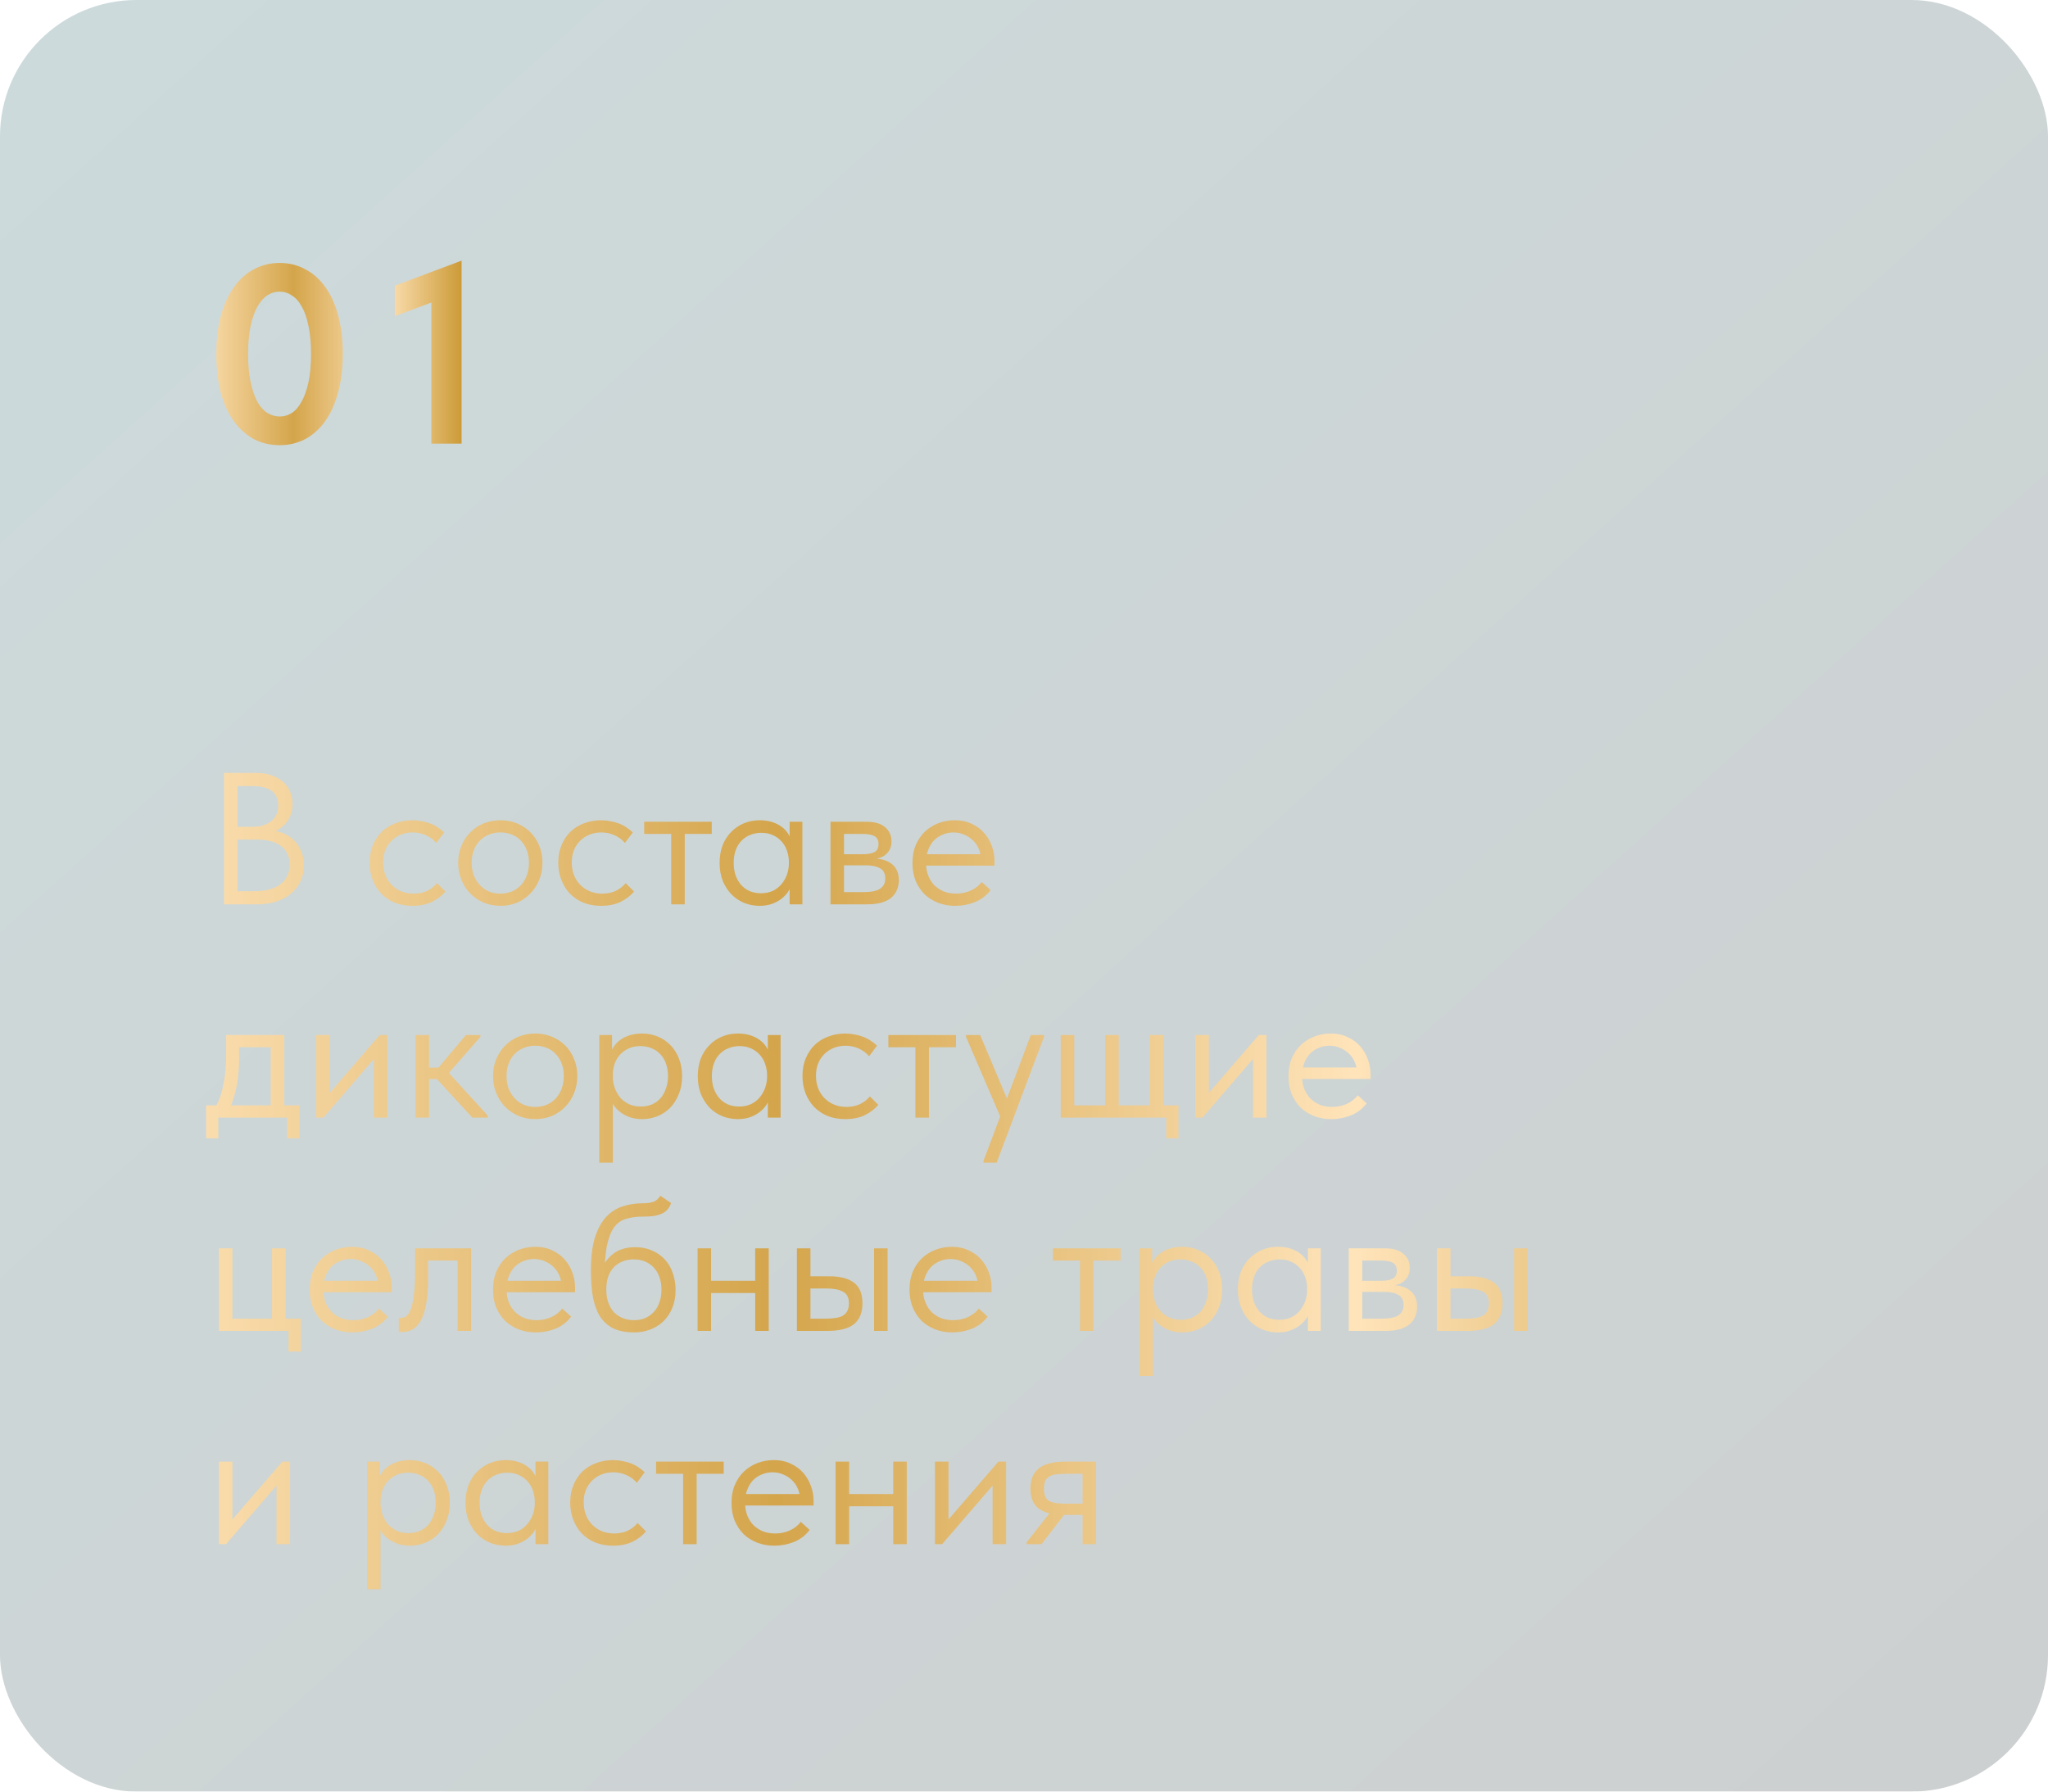 <?xml version="1.0" encoding="UTF-8"?> <svg xmlns="http://www.w3.org/2000/svg" width="240" height="210" viewBox="0 0 240 210" fill="none"> <g filter="url(#filter0_b_805_289)"> <g clip-path="url(#clip0_805_289)"> <rect width="240" height="210" rx="16" fill="url(#paint0_linear_805_289)" fill-opacity="0.2"></rect> <path d="M26.244 106V90.6H30.072C30.703 90.6 31.275 90.688 31.788 90.864C32.316 91.04 32.763 91.289 33.13 91.612C33.497 91.92 33.775 92.294 33.966 92.734C34.171 93.174 34.274 93.665 34.274 94.208C34.274 94.736 34.193 95.198 34.032 95.594C33.871 95.975 33.665 96.305 33.416 96.584C33.167 96.848 32.903 97.068 32.624 97.244C32.345 97.405 32.081 97.523 31.832 97.596L31.7 97.332C32.257 97.361 32.771 97.479 33.24 97.684C33.724 97.889 34.142 98.175 34.494 98.542C34.846 98.894 35.117 99.319 35.308 99.818C35.513 100.302 35.616 100.837 35.616 101.424C35.616 102.099 35.484 102.722 35.22 103.294C34.956 103.851 34.582 104.335 34.098 104.746C33.629 105.142 33.057 105.45 32.382 105.67C31.722 105.89 30.996 106 30.204 106H26.244ZM27.828 105.296L27.234 104.46H29.808C30.497 104.46 31.099 104.387 31.612 104.24C32.14 104.093 32.573 103.881 32.91 103.602C33.262 103.323 33.519 102.993 33.68 102.612C33.856 102.231 33.944 101.805 33.944 101.336C33.944 100.837 33.849 100.405 33.658 100.038C33.482 99.671 33.225 99.371 32.888 99.136C32.551 98.887 32.147 98.703 31.678 98.586C31.223 98.469 30.725 98.41 30.182 98.41H27.542V96.914H29.5C29.969 96.914 30.395 96.863 30.776 96.76C31.157 96.643 31.48 96.481 31.744 96.276C32.023 96.071 32.235 95.814 32.382 95.506C32.529 95.198 32.602 94.839 32.602 94.428C32.602 93.665 32.353 93.093 31.854 92.712C31.355 92.331 30.571 92.14 29.5 92.14H27.234L27.828 91.304V105.296ZM48.331 106.176C47.568 106.176 46.871 106.051 46.241 105.802C45.625 105.538 45.097 105.179 44.657 104.724C44.231 104.269 43.901 103.734 43.667 103.118C43.432 102.502 43.315 101.835 43.315 101.116C43.315 100.339 43.447 99.642 43.711 99.026C43.975 98.41 44.327 97.889 44.767 97.464C45.221 97.039 45.749 96.716 46.351 96.496C46.967 96.261 47.627 96.144 48.331 96.144C48.697 96.144 49.057 96.181 49.409 96.254C49.761 96.313 50.091 96.401 50.399 96.518C50.721 96.635 51.022 96.789 51.301 96.98C51.579 97.156 51.829 97.354 52.049 97.574L51.125 98.806C50.802 98.425 50.399 98.124 49.915 97.904C49.431 97.684 48.91 97.574 48.353 97.574C47.883 97.574 47.436 97.655 47.011 97.816C46.6 97.977 46.233 98.212 45.911 98.52C45.603 98.813 45.353 99.18 45.163 99.62C44.987 100.045 44.899 100.537 44.899 101.094C44.899 101.637 44.987 102.135 45.163 102.59C45.339 103.03 45.588 103.411 45.911 103.734C46.233 104.057 46.607 104.306 47.033 104.482C47.473 104.658 47.949 104.746 48.463 104.746C49.064 104.746 49.599 104.636 50.069 104.416C50.538 104.181 50.919 103.881 51.213 103.514L52.203 104.504C51.792 104.988 51.264 105.391 50.619 105.714C49.973 106.022 49.211 106.176 48.331 106.176ZM58.642 106.176C57.938 106.176 57.285 106.051 56.684 105.802C56.082 105.538 55.554 105.179 55.1 104.724C54.66 104.269 54.315 103.734 54.066 103.118C53.816 102.502 53.692 101.835 53.692 101.116C53.692 100.412 53.816 99.759 54.066 99.158C54.315 98.542 54.66 98.014 55.1 97.574C55.54 97.119 56.06 96.767 56.662 96.518C57.278 96.269 57.938 96.144 58.642 96.144C59.346 96.144 59.998 96.269 60.6 96.518C61.201 96.767 61.722 97.112 62.162 97.552C62.602 97.992 62.946 98.52 63.196 99.136C63.445 99.737 63.57 100.397 63.57 101.116C63.57 101.835 63.445 102.502 63.196 103.118C62.946 103.734 62.602 104.269 62.162 104.724C61.722 105.179 61.201 105.538 60.6 105.802C59.998 106.051 59.346 106.176 58.642 106.176ZM58.642 104.746C59.14 104.746 59.595 104.658 60.006 104.482C60.416 104.306 60.768 104.057 61.062 103.734C61.355 103.411 61.582 103.03 61.744 102.59C61.905 102.135 61.986 101.644 61.986 101.116C61.986 100.588 61.905 100.111 61.744 99.686C61.582 99.246 61.355 98.872 61.062 98.564C60.768 98.241 60.416 97.999 60.006 97.838C59.595 97.662 59.14 97.574 58.642 97.574C58.143 97.574 57.688 97.662 57.278 97.838C56.867 97.999 56.508 98.241 56.2 98.564C55.906 98.872 55.679 99.246 55.518 99.686C55.356 100.111 55.276 100.588 55.276 101.116C55.276 101.644 55.356 102.135 55.518 102.59C55.694 103.03 55.928 103.411 56.222 103.734C56.515 104.057 56.867 104.306 57.278 104.482C57.688 104.658 58.143 104.746 58.642 104.746ZM70.438 106.176C69.675 106.176 68.979 106.051 68.348 105.802C67.732 105.538 67.204 105.179 66.764 104.724C66.339 104.269 66.009 103.734 65.774 103.118C65.539 102.502 65.422 101.835 65.422 101.116C65.422 100.339 65.554 99.642 65.818 99.026C66.082 98.41 66.434 97.889 66.874 97.464C67.329 97.039 67.857 96.716 68.458 96.496C69.074 96.261 69.734 96.144 70.438 96.144C70.805 96.144 71.164 96.181 71.516 96.254C71.868 96.313 72.198 96.401 72.506 96.518C72.829 96.635 73.129 96.789 73.408 96.98C73.687 97.156 73.936 97.354 74.156 97.574L73.232 98.806C72.909 98.425 72.506 98.124 72.022 97.904C71.538 97.684 71.017 97.574 70.46 97.574C69.991 97.574 69.543 97.655 69.118 97.816C68.707 97.977 68.341 98.212 68.018 98.52C67.71 98.813 67.461 99.18 67.27 99.62C67.094 100.045 67.006 100.537 67.006 101.094C67.006 101.637 67.094 102.135 67.27 102.59C67.446 103.03 67.695 103.411 68.018 103.734C68.341 104.057 68.715 104.306 69.14 104.482C69.58 104.658 70.057 104.746 70.57 104.746C71.171 104.746 71.707 104.636 72.176 104.416C72.645 104.181 73.027 103.881 73.32 103.514L74.31 104.504C73.899 104.988 73.371 105.391 72.726 105.714C72.081 106.022 71.318 106.176 70.438 106.176ZM78.657 106V97.75H75.49V96.32H83.409V97.75H80.242V106H78.657ZM92.534 106V103.558L92.446 103.228V99.202L92.534 99.048V96.32H94.03V99.048V99.202V106H92.534ZM89.014 106.176C88.398 106.176 87.804 106.066 87.232 105.846C86.66 105.611 86.162 105.281 85.736 104.856C85.311 104.416 84.966 103.888 84.702 103.272C84.453 102.641 84.328 101.937 84.328 101.16C84.328 100.383 84.446 99.686 84.68 99.07C84.93 98.454 85.267 97.933 85.692 97.508C86.118 97.068 86.616 96.731 87.188 96.496C87.76 96.261 88.369 96.144 89.014 96.144C89.542 96.144 90.019 96.21 90.444 96.342C90.87 96.474 91.236 96.65 91.544 96.87C91.852 97.09 92.102 97.339 92.292 97.618C92.483 97.882 92.6 98.146 92.644 98.41V101.006H92.446C92.446 100.566 92.373 100.141 92.226 99.73C92.094 99.319 91.889 98.96 91.61 98.652C91.346 98.344 91.009 98.095 90.598 97.904C90.202 97.713 89.74 97.618 89.212 97.618C88.758 97.618 88.332 97.699 87.936 97.86C87.54 98.007 87.196 98.234 86.902 98.542C86.609 98.835 86.382 99.202 86.22 99.642C86.059 100.082 85.978 100.581 85.978 101.138C85.978 101.666 86.052 102.15 86.198 102.59C86.36 103.03 86.58 103.411 86.858 103.734C87.137 104.042 87.474 104.284 87.87 104.46C88.266 104.621 88.699 104.702 89.168 104.702C89.696 104.702 90.166 104.607 90.576 104.416C90.987 104.211 91.324 103.947 91.588 103.624C91.867 103.287 92.08 102.913 92.226 102.502C92.373 102.077 92.446 101.651 92.446 101.226H92.754V103.558C92.681 103.925 92.534 104.269 92.314 104.592C92.094 104.9 91.823 105.171 91.5 105.406C91.178 105.641 90.804 105.831 90.378 105.978C89.953 106.11 89.498 106.176 89.014 106.176ZM97.322 106V96.32H101.502C102.514 96.32 103.262 96.54 103.746 96.98C104.23 97.405 104.472 97.955 104.472 98.63C104.472 98.953 104.413 99.246 104.296 99.51C104.179 99.759 104.01 99.979 103.79 100.17C103.585 100.346 103.335 100.478 103.042 100.566C102.749 100.654 102.419 100.698 102.052 100.698V100.61C102.521 100.61 102.954 100.654 103.35 100.742C103.746 100.83 104.091 100.977 104.384 101.182C104.677 101.373 104.905 101.629 105.066 101.952C105.242 102.275 105.33 102.678 105.33 103.162C105.33 104.042 105.022 104.739 104.406 105.252C103.79 105.751 102.859 106 101.612 106H97.322ZM98.906 104.944L98.708 104.57H101.172C102.081 104.57 102.734 104.438 103.13 104.174C103.541 103.91 103.746 103.507 103.746 102.964C103.746 102.392 103.541 101.996 103.13 101.776C102.734 101.541 102.155 101.424 101.392 101.424H98.708V100.126H101.106C101.693 100.126 102.147 100.045 102.47 99.884C102.793 99.708 102.954 99.393 102.954 98.938C102.954 98.498 102.8 98.19 102.492 98.014C102.184 97.838 101.707 97.75 101.062 97.75H98.708L98.906 97.222V104.944ZM111.946 106.176C111.227 106.176 110.56 106.059 109.944 105.824C109.343 105.589 108.815 105.259 108.36 104.834C107.92 104.394 107.568 103.866 107.304 103.25C107.055 102.634 106.93 101.937 106.93 101.16C106.93 100.353 107.062 99.642 107.326 99.026C107.605 98.395 107.971 97.867 108.426 97.442C108.895 97.017 109.423 96.694 110.01 96.474C110.611 96.254 111.235 96.144 111.88 96.144C112.628 96.144 113.288 96.283 113.86 96.562C114.447 96.826 114.938 97.185 115.334 97.64C115.73 98.095 116.031 98.608 116.236 99.18C116.441 99.737 116.544 100.317 116.544 100.918V101.468H107.986V100.126H115.862L114.96 101.27V100.786C114.96 100.331 114.879 99.913 114.718 99.532C114.557 99.136 114.329 98.799 114.036 98.52C113.743 98.227 113.398 97.999 113.002 97.838C112.621 97.662 112.195 97.574 111.726 97.574C111.271 97.574 110.846 97.662 110.45 97.838C110.054 97.999 109.709 98.234 109.416 98.542C109.137 98.85 108.917 99.224 108.756 99.664C108.595 100.089 108.514 100.573 108.514 101.116C108.514 101.673 108.602 102.179 108.778 102.634C108.954 103.074 109.196 103.455 109.504 103.778C109.827 104.086 110.201 104.328 110.626 104.504C111.066 104.665 111.535 104.746 112.034 104.746C112.65 104.746 113.222 104.629 113.75 104.394C114.293 104.145 114.725 103.807 115.048 103.382L116.082 104.328C115.613 104.959 115.004 105.428 114.256 105.736C113.523 106.029 112.753 106.176 111.946 106.176ZM25.188 129.9C25.408 129.519 25.599 129.115 25.76 128.69C25.921 128.25 26.053 127.766 26.156 127.238C26.273 126.71 26.361 126.138 26.42 125.522C26.479 124.891 26.508 124.202 26.508 123.454V121.32H33.306V129.9H31.722V122.178L32.624 122.75H27.256L28.026 122.178V124.07C28.026 124.657 27.997 125.221 27.938 125.764C27.894 126.292 27.828 126.798 27.74 127.282C27.652 127.766 27.535 128.228 27.388 128.668C27.256 129.108 27.102 129.541 26.926 129.966L25.188 129.9ZM24.154 133.42V129.57H35.088V133.42H33.658V131H25.584V133.42H24.154ZM37.058 131V121.32H38.642V129.064L37.718 129.174L44.494 121.32H45.396V131H43.812V123.146L44.758 123.036L37.894 131H37.058ZM55.347 131L50.705 125.94L54.599 121.32H56.293V121.54L52.597 125.764L57.173 130.78V131H55.347ZM49.231 126.49V125.148H51.519V126.49H49.231ZM48.703 131V128.558V128.228V124.202V124.048V121.32H50.287V124.048V124.202V131H48.703ZM62.724 131.176C62.02 131.176 61.367 131.051 60.766 130.802C60.164 130.538 59.636 130.179 59.182 129.724C58.742 129.269 58.397 128.734 58.148 128.118C57.898 127.502 57.774 126.835 57.774 126.116C57.774 125.412 57.898 124.759 58.148 124.158C58.397 123.542 58.742 123.014 59.182 122.574C59.622 122.119 60.142 121.767 60.744 121.518C61.36 121.269 62.02 121.144 62.724 121.144C63.428 121.144 64.08 121.269 64.682 121.518C65.283 121.767 65.804 122.112 66.244 122.552C66.684 122.992 67.028 123.52 67.278 124.136C67.527 124.737 67.652 125.397 67.652 126.116C67.652 126.835 67.527 127.502 67.278 128.118C67.028 128.734 66.684 129.269 66.244 129.724C65.804 130.179 65.283 130.538 64.682 130.802C64.08 131.051 63.428 131.176 62.724 131.176ZM62.724 129.746C63.222 129.746 63.677 129.658 64.088 129.482C64.498 129.306 64.85 129.057 65.144 128.734C65.437 128.411 65.664 128.03 65.826 127.59C65.987 127.135 66.068 126.644 66.068 126.116C66.068 125.588 65.987 125.111 65.826 124.686C65.664 124.246 65.437 123.872 65.144 123.564C64.85 123.241 64.498 122.999 64.088 122.838C63.677 122.662 63.222 122.574 62.724 122.574C62.225 122.574 61.77 122.662 61.36 122.838C60.949 122.999 60.59 123.241 60.282 123.564C59.988 123.872 59.761 124.246 59.6 124.686C59.438 125.111 59.358 125.588 59.358 126.116C59.358 126.644 59.438 127.135 59.6 127.59C59.776 128.03 60.01 128.411 60.304 128.734C60.597 129.057 60.949 129.306 61.36 129.482C61.77 129.658 62.225 129.746 62.724 129.746ZM71.814 136.28H70.23V124.202V124.048V121.32H71.726V124.048L71.814 124.202V128.272V128.558V136.28ZM75.246 131.176C74.762 131.176 74.307 131.11 73.882 130.978C73.457 130.831 73.083 130.641 72.76 130.406C72.437 130.171 72.166 129.9 71.946 129.592C71.726 129.269 71.579 128.925 71.506 128.558V126.226H71.814C71.814 126.651 71.887 127.077 72.034 127.502C72.181 127.913 72.386 128.287 72.65 128.624C72.929 128.947 73.273 129.211 73.684 129.416C74.095 129.607 74.564 129.702 75.092 129.702C75.561 129.702 75.994 129.621 76.39 129.46C76.786 129.284 77.123 129.042 77.402 128.734C77.681 128.411 77.893 128.03 78.04 127.59C78.201 127.15 78.282 126.666 78.282 126.138C78.282 125.581 78.201 125.082 78.04 124.642C77.879 124.202 77.651 123.835 77.358 123.542C77.065 123.234 76.72 123.007 76.324 122.86C75.943 122.699 75.517 122.618 75.048 122.618C74.52 122.618 74.051 122.713 73.64 122.904C73.244 123.095 72.907 123.344 72.628 123.652C72.364 123.96 72.159 124.319 72.012 124.73C71.88 125.141 71.814 125.566 71.814 126.006H71.616V123.41C71.66 123.146 71.777 122.882 71.968 122.618C72.159 122.339 72.408 122.09 72.716 121.87C73.024 121.65 73.391 121.474 73.816 121.342C74.241 121.21 74.718 121.144 75.246 121.144C75.891 121.144 76.5 121.261 77.072 121.496C77.644 121.731 78.143 122.068 78.568 122.508C78.993 122.933 79.323 123.454 79.558 124.07C79.807 124.686 79.932 125.383 79.932 126.16C79.932 126.937 79.8 127.641 79.536 128.272C79.287 128.888 78.949 129.416 78.524 129.856C78.099 130.281 77.6 130.611 77.028 130.846C76.456 131.066 75.862 131.176 75.246 131.176ZM89.978 131V128.558L89.89 128.228V124.202L89.978 124.048V121.32H91.474V124.048V124.202V131H89.978ZM86.458 131.176C85.842 131.176 85.248 131.066 84.676 130.846C84.104 130.611 83.605 130.281 83.18 129.856C82.754 129.416 82.41 128.888 82.146 128.272C81.896 127.641 81.772 126.937 81.772 126.16C81.772 125.383 81.889 124.686 82.124 124.07C82.373 123.454 82.71 122.933 83.136 122.508C83.561 122.068 84.06 121.731 84.632 121.496C85.204 121.261 85.812 121.144 86.458 121.144C86.986 121.144 87.462 121.21 87.888 121.342C88.313 121.474 88.68 121.65 88.988 121.87C89.296 122.09 89.545 122.339 89.736 122.618C89.926 122.882 90.044 123.146 90.088 123.41V126.006H89.89C89.89 125.566 89.816 125.141 89.67 124.73C89.538 124.319 89.332 123.96 89.054 123.652C88.79 123.344 88.452 123.095 88.042 122.904C87.646 122.713 87.184 122.618 86.656 122.618C86.201 122.618 85.776 122.699 85.38 122.86C84.984 123.007 84.639 123.234 84.346 123.542C84.052 123.835 83.825 124.202 83.664 124.642C83.502 125.082 83.422 125.581 83.422 126.138C83.422 126.666 83.495 127.15 83.642 127.59C83.803 128.03 84.023 128.411 84.302 128.734C84.58 129.042 84.918 129.284 85.314 129.46C85.71 129.621 86.142 129.702 86.612 129.702C87.14 129.702 87.609 129.607 88.02 129.416C88.43 129.211 88.768 128.947 89.032 128.624C89.31 128.287 89.523 127.913 89.67 127.502C89.816 127.077 89.89 126.651 89.89 126.226H90.198V128.558C90.124 128.925 89.978 129.269 89.758 129.592C89.538 129.9 89.266 130.171 88.944 130.406C88.621 130.641 88.247 130.831 87.822 130.978C87.396 131.11 86.942 131.176 86.458 131.176ZM99.055 131.176C98.293 131.176 97.596 131.051 96.965 130.802C96.349 130.538 95.821 130.179 95.381 129.724C94.956 129.269 94.626 128.734 94.391 128.118C94.157 127.502 94.039 126.835 94.039 126.116C94.039 125.339 94.171 124.642 94.435 124.026C94.699 123.41 95.051 122.889 95.491 122.464C95.946 122.039 96.474 121.716 97.075 121.496C97.691 121.261 98.351 121.144 99.055 121.144C99.422 121.144 99.781 121.181 100.133 121.254C100.485 121.313 100.815 121.401 101.123 121.518C101.446 121.635 101.747 121.789 102.025 121.98C102.304 122.156 102.553 122.354 102.773 122.574L101.849 123.806C101.527 123.425 101.123 123.124 100.639 122.904C100.155 122.684 99.635 122.574 99.077 122.574C98.608 122.574 98.161 122.655 97.735 122.816C97.325 122.977 96.958 123.212 96.635 123.52C96.327 123.813 96.078 124.18 95.887 124.62C95.711 125.045 95.623 125.537 95.623 126.094C95.623 126.637 95.711 127.135 95.887 127.59C96.063 128.03 96.313 128.411 96.635 128.734C96.958 129.057 97.332 129.306 97.757 129.482C98.197 129.658 98.674 129.746 99.187 129.746C99.789 129.746 100.324 129.636 100.793 129.416C101.263 129.181 101.644 128.881 101.937 128.514L102.927 129.504C102.517 129.988 101.989 130.391 101.343 130.714C100.698 131.022 99.935 131.176 99.055 131.176ZM107.275 131V122.75H104.107V121.32H112.027V122.75H108.859V131H107.275ZM115.256 136.28V136.06L120.8 121.32H122.34V121.54L116.796 136.28H115.256ZM117.412 131.33L113.21 121.54V121.32H114.86L118.204 129.24L117.412 131.33ZM136.67 133.42V131H124.306V121.32H125.89V129.57H129.52V121.32H131.104V129.57H134.734V121.32H136.318V129.57H138.1V133.42H136.67ZM140.076 131V121.32H141.66V129.064L140.736 129.174L147.512 121.32H148.414V131H146.83V123.146L147.776 123.036L140.912 131H140.076ZM156.01 131.176C155.292 131.176 154.624 131.059 154.008 130.824C153.407 130.589 152.879 130.259 152.424 129.834C151.984 129.394 151.632 128.866 151.368 128.25C151.119 127.634 150.994 126.937 150.994 126.16C150.994 125.353 151.126 124.642 151.39 124.026C151.669 123.395 152.036 122.867 152.49 122.442C152.96 122.017 153.488 121.694 154.074 121.474C154.676 121.254 155.299 121.144 155.944 121.144C156.692 121.144 157.352 121.283 157.924 121.562C158.511 121.826 159.002 122.185 159.398 122.64C159.794 123.095 160.095 123.608 160.3 124.18C160.506 124.737 160.608 125.317 160.608 125.918V126.468H152.05V125.126H159.926L159.024 126.27V125.786C159.024 125.331 158.944 124.913 158.782 124.532C158.621 124.136 158.394 123.799 158.1 123.52C157.807 123.227 157.462 122.999 157.066 122.838C156.685 122.662 156.26 122.574 155.79 122.574C155.336 122.574 154.91 122.662 154.514 122.838C154.118 122.999 153.774 123.234 153.48 123.542C153.202 123.85 152.982 124.224 152.82 124.664C152.659 125.089 152.578 125.573 152.578 126.116C152.578 126.673 152.666 127.179 152.842 127.634C153.018 128.074 153.26 128.455 153.568 128.778C153.891 129.086 154.265 129.328 154.69 129.504C155.13 129.665 155.6 129.746 156.098 129.746C156.714 129.746 157.286 129.629 157.814 129.394C158.357 129.145 158.79 128.807 159.112 128.382L160.146 129.328C159.677 129.959 159.068 130.428 158.32 130.736C157.587 131.029 156.817 131.176 156.01 131.176ZM33.812 158.42V156H25.65V146.32H27.234V154.57H31.876V146.32H33.46V154.57H35.242V158.42H33.812ZM41.305 156.176C40.587 156.176 39.919 156.059 39.303 155.824C38.702 155.589 38.174 155.259 37.719 154.834C37.279 154.394 36.927 153.866 36.663 153.25C36.414 152.634 36.289 151.937 36.289 151.16C36.289 150.353 36.421 149.642 36.685 149.026C36.964 148.395 37.331 147.867 37.785 147.442C38.255 147.017 38.783 146.694 39.369 146.474C39.971 146.254 40.594 146.144 41.239 146.144C41.987 146.144 42.647 146.283 43.219 146.562C43.806 146.826 44.297 147.185 44.693 147.64C45.089 148.095 45.39 148.608 45.595 149.18C45.801 149.737 45.903 150.317 45.903 150.918V151.468H37.345V150.126H45.221L44.319 151.27V150.786C44.319 150.331 44.239 149.913 44.077 149.532C43.916 149.136 43.689 148.799 43.395 148.52C43.102 148.227 42.757 147.999 42.361 147.838C41.98 147.662 41.555 147.574 41.085 147.574C40.631 147.574 40.205 147.662 39.809 147.838C39.413 147.999 39.069 148.234 38.775 148.542C38.497 148.85 38.277 149.224 38.115 149.664C37.954 150.089 37.873 150.573 37.873 151.116C37.873 151.673 37.961 152.179 38.137 152.634C38.313 153.074 38.555 153.455 38.863 153.778C39.186 154.086 39.56 154.328 39.985 154.504C40.425 154.665 40.895 154.746 41.393 154.746C42.009 154.746 42.581 154.629 43.109 154.394C43.652 154.145 44.085 153.807 44.407 153.382L45.441 154.328C44.972 154.959 44.363 155.428 43.615 155.736C42.882 156.029 42.112 156.176 41.305 156.176ZM47.108 156.132C46.991 156.132 46.903 156.125 46.844 156.11C46.8 156.11 46.763 156.103 46.734 156.088V154.46C46.793 154.475 46.844 154.482 46.888 154.482C46.932 154.482 46.969 154.482 46.998 154.482C47.203 154.482 47.401 154.416 47.592 154.284C47.797 154.137 47.973 153.873 48.12 153.492C48.281 153.096 48.406 152.546 48.494 151.842C48.597 151.138 48.648 150.221 48.648 149.092V146.32H55.204V156H53.62V147.75H50.166V149.884C50.166 151.101 50.085 152.113 49.924 152.92C49.777 153.712 49.565 154.35 49.286 154.834C49.007 155.303 48.685 155.641 48.318 155.846C47.951 156.037 47.548 156.132 47.108 156.132ZM62.79 156.176C62.071 156.176 61.404 156.059 60.788 155.824C60.186 155.589 59.658 155.259 59.204 154.834C58.764 154.394 58.412 153.866 58.148 153.25C57.898 152.634 57.774 151.937 57.774 151.16C57.774 150.353 57.906 149.642 58.17 149.026C58.448 148.395 58.815 147.867 59.27 147.442C59.739 147.017 60.267 146.694 60.854 146.474C61.455 146.254 62.078 146.144 62.724 146.144C63.472 146.144 64.132 146.283 64.704 146.562C65.29 146.826 65.782 147.185 66.178 147.64C66.574 148.095 66.874 148.608 67.08 149.18C67.285 149.737 67.388 150.317 67.388 150.918V151.468H58.83V150.126H66.706L65.804 151.27V150.786C65.804 150.331 65.723 149.913 65.562 149.532C65.4 149.136 65.173 148.799 64.88 148.52C64.586 148.227 64.242 147.999 63.846 147.838C63.464 147.662 63.039 147.574 62.57 147.574C62.115 147.574 61.69 147.662 61.294 147.838C60.898 147.999 60.553 148.234 60.26 148.542C59.981 148.85 59.761 149.224 59.6 149.664C59.438 150.089 59.358 150.573 59.358 151.116C59.358 151.673 59.446 152.179 59.622 152.634C59.798 153.074 60.04 153.455 60.348 153.778C60.67 154.086 61.044 154.328 61.47 154.504C61.91 154.665 62.379 154.746 62.878 154.746C63.494 154.746 64.066 154.629 64.594 154.394C65.136 154.145 65.569 153.807 65.892 153.382L66.926 154.328C66.456 154.959 65.848 155.428 65.1 155.736C64.366 156.029 63.596 156.176 62.79 156.176ZM74.328 156.176C73.36 156.176 72.546 156.022 71.886 155.714C71.241 155.391 70.72 154.929 70.324 154.328C69.943 153.712 69.664 152.957 69.488 152.062C69.327 151.153 69.246 150.104 69.246 148.916C69.246 147.376 69.4 146.1 69.708 145.088C70.031 144.076 70.464 143.269 71.006 142.668C71.564 142.067 72.209 141.649 72.942 141.414C73.69 141.165 74.482 141.04 75.318 141.04C75.597 141.04 75.839 141.025 76.044 140.996C76.25 140.967 76.433 140.923 76.594 140.864C76.756 140.791 76.895 140.703 77.012 140.6C77.144 140.483 77.269 140.336 77.386 140.16L78.64 141.018C78.538 141.326 78.391 141.583 78.2 141.788C78.024 141.993 77.797 142.155 77.518 142.272C77.254 142.389 76.939 142.477 76.572 142.536C76.22 142.58 75.817 142.602 75.362 142.602C74.6 142.602 73.932 142.69 73.36 142.866C72.788 143.027 72.312 143.372 71.93 143.9C71.564 144.428 71.285 145.183 71.094 146.166C70.918 147.134 70.83 148.417 70.83 150.016L70.236 149.532C70.412 148.945 70.632 148.439 70.896 148.014C71.175 147.589 71.49 147.244 71.842 146.98C72.194 146.701 72.583 146.503 73.008 146.386C73.434 146.254 73.903 146.188 74.416 146.188C75.164 146.188 75.832 146.32 76.418 146.584C77.005 146.833 77.504 147.185 77.914 147.64C78.325 148.08 78.633 148.608 78.838 149.224C79.058 149.84 79.168 150.5 79.168 151.204C79.168 151.996 79.036 152.707 78.772 153.338C78.508 153.954 78.156 154.475 77.716 154.9C77.276 155.311 76.763 155.626 76.176 155.846C75.59 156.066 74.974 156.176 74.328 156.176ZM74.284 154.746C74.768 154.746 75.208 154.665 75.604 154.504C76 154.328 76.338 154.086 76.616 153.778C76.91 153.47 77.13 153.096 77.276 152.656C77.438 152.216 77.518 151.725 77.518 151.182C77.518 150.654 77.445 150.177 77.298 149.752C77.152 149.312 76.939 148.938 76.66 148.63C76.382 148.307 76.037 148.058 75.626 147.882C75.23 147.706 74.768 147.618 74.24 147.618C73.742 147.618 73.294 147.706 72.898 147.882C72.502 148.043 72.165 148.278 71.886 148.586C71.608 148.894 71.395 149.268 71.248 149.708C71.116 150.133 71.05 150.617 71.05 151.16C71.05 151.732 71.131 152.245 71.292 152.7C71.454 153.14 71.674 153.514 71.952 153.822C72.246 154.115 72.59 154.343 72.986 154.504C73.382 154.665 73.815 154.746 74.284 154.746ZM82.692 151.556V150.126H89.16V151.556H82.692ZM81.746 156V153.558V153.228V149.202V149.048V146.32H83.33V149.048V149.202V156H81.746ZM88.5 156V153.558V153.228V149.202V149.048V146.32H90.084V149.048V149.202V156H88.5ZM97.152 149.598C98.443 149.598 99.418 149.847 100.078 150.346C100.738 150.845 101.068 151.651 101.068 152.766C101.068 153.851 100.738 154.665 100.078 155.208C99.418 155.736 98.37 156 96.932 156H93.39V146.32H94.974V149.598H97.152ZM102.432 156V146.32H104.016V156H102.432ZM96.69 154.57C97.086 154.57 97.453 154.548 97.79 154.504C98.142 154.46 98.443 154.379 98.692 154.262C98.942 154.13 99.132 153.947 99.264 153.712C99.411 153.477 99.484 153.162 99.484 152.766C99.484 152.091 99.25 151.637 98.78 151.402C98.326 151.153 97.688 151.028 96.866 151.028H94.974V154.57H96.69ZM111.602 156.176C110.883 156.176 110.216 156.059 109.6 155.824C108.999 155.589 108.471 155.259 108.016 154.834C107.576 154.394 107.224 153.866 106.96 153.25C106.711 152.634 106.586 151.937 106.586 151.16C106.586 150.353 106.718 149.642 106.982 149.026C107.261 148.395 107.627 147.867 108.082 147.442C108.551 147.017 109.079 146.694 109.666 146.474C110.267 146.254 110.891 146.144 111.536 146.144C112.284 146.144 112.944 146.283 113.516 146.562C114.103 146.826 114.594 147.185 114.99 147.64C115.386 148.095 115.687 148.608 115.892 149.18C116.097 149.737 116.2 150.317 116.2 150.918V151.468H107.642V150.126H115.518L114.616 151.27V150.786C114.616 150.331 114.535 149.913 114.374 149.532C114.213 149.136 113.985 148.799 113.692 148.52C113.399 148.227 113.054 147.999 112.658 147.838C112.277 147.662 111.851 147.574 111.382 147.574C110.927 147.574 110.502 147.662 110.106 147.838C109.71 147.999 109.365 148.234 109.072 148.542C108.793 148.85 108.573 149.224 108.412 149.664C108.251 150.089 108.17 150.573 108.17 151.116C108.17 151.673 108.258 152.179 108.434 152.634C108.61 153.074 108.852 153.455 109.16 153.778C109.483 154.086 109.857 154.328 110.282 154.504C110.722 154.665 111.191 154.746 111.69 154.746C112.306 154.746 112.878 154.629 113.406 154.394C113.949 154.145 114.381 153.807 114.704 153.382L115.738 154.328C115.269 154.959 114.66 155.428 113.912 155.736C113.179 156.029 112.409 156.176 111.602 156.176ZM126.568 156V147.75H123.4V146.32H131.32V147.75H128.152V156H126.568ZM135.107 161.28H133.523V149.202V149.048V146.32H135.019V149.048L135.107 149.202V153.272V153.558V161.28ZM138.539 156.176C138.055 156.176 137.6 156.11 137.175 155.978C136.75 155.831 136.376 155.641 136.053 155.406C135.73 155.171 135.459 154.9 135.239 154.592C135.019 154.269 134.872 153.925 134.799 153.558V151.226H135.107C135.107 151.651 135.18 152.077 135.327 152.502C135.474 152.913 135.679 153.287 135.943 153.624C136.222 153.947 136.566 154.211 136.977 154.416C137.388 154.607 137.857 154.702 138.385 154.702C138.854 154.702 139.287 154.621 139.683 154.46C140.079 154.284 140.416 154.042 140.695 153.734C140.974 153.411 141.186 153.03 141.333 152.59C141.494 152.15 141.575 151.666 141.575 151.138C141.575 150.581 141.494 150.082 141.333 149.642C141.172 149.202 140.944 148.835 140.651 148.542C140.358 148.234 140.013 148.007 139.617 147.86C139.236 147.699 138.81 147.618 138.341 147.618C137.813 147.618 137.344 147.713 136.933 147.904C136.537 148.095 136.2 148.344 135.921 148.652C135.657 148.96 135.452 149.319 135.305 149.73C135.173 150.141 135.107 150.566 135.107 151.006H134.909V148.41C134.953 148.146 135.07 147.882 135.261 147.618C135.452 147.339 135.701 147.09 136.009 146.87C136.317 146.65 136.684 146.474 137.109 146.342C137.534 146.21 138.011 146.144 138.539 146.144C139.184 146.144 139.793 146.261 140.365 146.496C140.937 146.731 141.436 147.068 141.861 147.508C142.286 147.933 142.616 148.454 142.851 149.07C143.1 149.686 143.225 150.383 143.225 151.16C143.225 151.937 143.093 152.641 142.829 153.272C142.58 153.888 142.242 154.416 141.817 154.856C141.392 155.281 140.893 155.611 140.321 155.846C139.749 156.066 139.155 156.176 138.539 156.176ZM153.271 156V153.558L153.183 153.228V149.202L153.271 149.048V146.32H154.767V149.048V149.202V156H153.271ZM149.751 156.176C149.135 156.176 148.541 156.066 147.969 155.846C147.397 155.611 146.898 155.281 146.473 154.856C146.047 154.416 145.703 153.888 145.439 153.272C145.189 152.641 145.065 151.937 145.065 151.16C145.065 150.383 145.182 149.686 145.417 149.07C145.666 148.454 146.003 147.933 146.429 147.508C146.854 147.068 147.353 146.731 147.925 146.496C148.497 146.261 149.105 146.144 149.751 146.144C150.279 146.144 150.755 146.21 151.181 146.342C151.606 146.474 151.973 146.65 152.281 146.87C152.589 147.09 152.838 147.339 153.029 147.618C153.219 147.882 153.337 148.146 153.381 148.41V151.006H153.183C153.183 150.566 153.109 150.141 152.963 149.73C152.831 149.319 152.625 148.96 152.347 148.652C152.083 148.344 151.745 148.095 151.335 147.904C150.939 147.713 150.477 147.618 149.949 147.618C149.494 147.618 149.069 147.699 148.673 147.86C148.277 148.007 147.932 148.234 147.639 148.542C147.345 148.835 147.118 149.202 146.957 149.642C146.795 150.082 146.715 150.581 146.715 151.138C146.715 151.666 146.788 152.15 146.935 152.59C147.096 153.03 147.316 153.411 147.595 153.734C147.873 154.042 148.211 154.284 148.607 154.46C149.003 154.621 149.435 154.702 149.905 154.702C150.433 154.702 150.902 154.607 151.313 154.416C151.723 154.211 152.061 153.947 152.325 153.624C152.603 153.287 152.816 152.913 152.963 152.502C153.109 152.077 153.183 151.651 153.183 151.226H153.491V153.558C153.417 153.925 153.271 154.269 153.051 154.592C152.831 154.9 152.559 155.171 152.237 155.406C151.914 155.641 151.54 155.831 151.115 155.978C150.689 156.11 150.235 156.176 149.751 156.176ZM158.058 156V146.32H162.238C163.25 146.32 163.998 146.54 164.482 146.98C164.966 147.405 165.208 147.955 165.208 148.63C165.208 148.953 165.15 149.246 165.032 149.51C164.915 149.759 164.746 149.979 164.526 150.17C164.321 150.346 164.072 150.478 163.778 150.566C163.485 150.654 163.155 150.698 162.788 150.698V150.61C163.258 150.61 163.69 150.654 164.086 150.742C164.482 150.83 164.827 150.977 165.12 151.182C165.414 151.373 165.641 151.629 165.802 151.952C165.978 152.275 166.066 152.678 166.066 153.162C166.066 154.042 165.758 154.739 165.142 155.252C164.526 155.751 163.595 156 162.348 156H158.058ZM159.642 154.944L159.444 154.57H161.908C162.818 154.57 163.47 154.438 163.866 154.174C164.277 153.91 164.482 153.507 164.482 152.964C164.482 152.392 164.277 151.996 163.866 151.776C163.47 151.541 162.891 151.424 162.128 151.424H159.444V150.126H161.842C162.429 150.126 162.884 150.045 163.206 149.884C163.529 149.708 163.69 149.393 163.69 148.938C163.69 148.498 163.536 148.19 163.228 148.014C162.92 147.838 162.444 147.75 161.798 147.75H159.444L159.642 147.222V154.944ZM172.154 149.598C173.445 149.598 174.42 149.847 175.08 150.346C175.74 150.845 176.07 151.651 176.07 152.766C176.07 153.851 175.74 154.665 175.08 155.208C174.42 155.736 173.372 156 171.934 156H168.392V146.32H169.976V149.598H172.154ZM177.434 156V146.32H179.018V156H177.434ZM171.692 154.57C172.088 154.57 172.455 154.548 172.792 154.504C173.144 154.46 173.445 154.379 173.694 154.262C173.944 154.13 174.134 153.947 174.266 153.712C174.413 153.477 174.486 153.162 174.486 152.766C174.486 152.091 174.252 151.637 173.782 151.402C173.328 151.153 172.69 151.028 171.868 151.028H169.976V154.57H171.692ZM25.65 181V171.32H27.234V179.064L26.31 179.174L33.086 171.32H33.988V181H32.404V173.146L33.35 173.036L26.486 181H25.65ZM44.593 186.28H43.009V174.202V174.048V171.32H44.505V174.048L44.593 174.202V178.272V178.558V186.28ZM48.025 181.176C47.541 181.176 47.087 181.11 46.661 180.978C46.236 180.831 45.862 180.641 45.539 180.406C45.217 180.171 44.945 179.9 44.725 179.592C44.505 179.269 44.359 178.925 44.285 178.558V176.226H44.593C44.593 176.651 44.667 177.077 44.813 177.502C44.96 177.913 45.165 178.287 45.429 178.624C45.708 178.947 46.053 179.211 46.463 179.416C46.874 179.607 47.343 179.702 47.871 179.702C48.341 179.702 48.773 179.621 49.169 179.46C49.565 179.284 49.903 179.042 50.181 178.734C50.46 178.411 50.673 178.03 50.819 177.59C50.981 177.15 51.061 176.666 51.061 176.138C51.061 175.581 50.981 175.082 50.819 174.642C50.658 174.202 50.431 173.835 50.137 173.542C49.844 173.234 49.499 173.007 49.103 172.86C48.722 172.699 48.297 172.618 47.827 172.618C47.299 172.618 46.83 172.713 46.419 172.904C46.023 173.095 45.686 173.344 45.407 173.652C45.143 173.96 44.938 174.319 44.791 174.73C44.659 175.141 44.593 175.566 44.593 176.006H44.395V173.41C44.439 173.146 44.557 172.882 44.747 172.618C44.938 172.339 45.187 172.09 45.495 171.87C45.803 171.65 46.17 171.474 46.595 171.342C47.021 171.21 47.497 171.144 48.025 171.144C48.671 171.144 49.279 171.261 49.851 171.496C50.423 171.731 50.922 172.068 51.347 172.508C51.773 172.933 52.103 173.454 52.337 174.07C52.587 174.686 52.711 175.383 52.711 176.16C52.711 176.937 52.579 177.641 52.315 178.272C52.066 178.888 51.729 179.416 51.303 179.856C50.878 180.281 50.379 180.611 49.807 180.846C49.235 181.066 48.641 181.176 48.025 181.176ZM62.757 181V178.558L62.669 178.228V174.202L62.757 174.048V171.32H64.253V174.048V174.202V181H62.757ZM59.237 181.176C58.621 181.176 58.027 181.066 57.455 180.846C56.883 180.611 56.384 180.281 55.959 179.856C55.534 179.416 55.189 178.888 54.925 178.272C54.676 177.641 54.551 176.937 54.551 176.16C54.551 175.383 54.668 174.686 54.903 174.07C55.152 173.454 55.49 172.933 55.915 172.508C56.34 172.068 56.839 171.731 57.411 171.496C57.983 171.261 58.592 171.144 59.237 171.144C59.765 171.144 60.242 171.21 60.667 171.342C61.092 171.474 61.459 171.65 61.767 171.87C62.075 172.09 62.324 172.339 62.515 172.618C62.706 172.882 62.823 173.146 62.867 173.41V176.006H62.669C62.669 175.566 62.596 175.141 62.449 174.73C62.317 174.319 62.112 173.96 61.833 173.652C61.569 173.344 61.232 173.095 60.821 172.904C60.425 172.713 59.963 172.618 59.435 172.618C58.98 172.618 58.555 172.699 58.159 172.86C57.763 173.007 57.418 173.234 57.125 173.542C56.832 173.835 56.604 174.202 56.443 174.642C56.282 175.082 56.201 175.581 56.201 176.138C56.201 176.666 56.274 177.15 56.421 177.59C56.582 178.03 56.802 178.411 57.081 178.734C57.36 179.042 57.697 179.284 58.093 179.46C58.489 179.621 58.922 179.702 59.391 179.702C59.919 179.702 60.388 179.607 60.799 179.416C61.21 179.211 61.547 178.947 61.811 178.624C62.09 178.287 62.302 177.913 62.449 177.502C62.596 177.077 62.669 176.651 62.669 176.226H62.977V178.558C62.904 178.925 62.757 179.269 62.537 179.592C62.317 179.9 62.046 180.171 61.723 180.406C61.4 180.641 61.026 180.831 60.601 180.978C60.176 181.11 59.721 181.176 59.237 181.176ZM71.835 181.176C71.072 181.176 70.375 181.051 69.745 180.802C69.129 180.538 68.6 180.179 68.16 179.724C67.735 179.269 67.405 178.734 67.171 178.118C66.936 177.502 66.819 176.835 66.819 176.116C66.819 175.339 66.951 174.642 67.215 174.026C67.478 173.41 67.831 172.889 68.27 172.464C68.725 172.039 69.253 171.716 69.855 171.496C70.471 171.261 71.13 171.144 71.835 171.144C72.201 171.144 72.561 171.181 72.912 171.254C73.264 171.313 73.594 171.401 73.903 171.518C74.225 171.635 74.526 171.789 74.805 171.98C75.083 172.156 75.332 172.354 75.552 172.574L74.629 173.806C74.306 173.425 73.903 173.124 73.418 172.904C72.934 172.684 72.414 172.574 71.856 172.574C71.387 172.574 70.94 172.655 70.514 172.816C70.104 172.977 69.737 173.212 69.415 173.52C69.106 173.813 68.857 174.18 68.666 174.62C68.49 175.045 68.403 175.537 68.403 176.094C68.403 176.637 68.49 177.135 68.666 177.59C68.843 178.03 69.092 178.411 69.415 178.734C69.737 179.057 70.111 179.306 70.537 179.482C70.977 179.658 71.453 179.746 71.966 179.746C72.568 179.746 73.103 179.636 73.573 179.416C74.042 179.181 74.423 178.881 74.716 178.514L75.707 179.504C75.296 179.988 74.768 180.391 74.123 180.714C73.477 181.022 72.715 181.176 71.835 181.176ZM80.054 181V172.75H76.886V171.32H84.806V172.75H81.638V181H80.054ZM90.741 181.176C90.022 181.176 89.355 181.059 88.739 180.824C88.137 180.589 87.609 180.259 87.155 179.834C86.715 179.394 86.363 178.866 86.099 178.25C85.849 177.634 85.725 176.937 85.725 176.16C85.725 175.353 85.857 174.642 86.121 174.026C86.399 173.395 86.766 172.867 87.221 172.442C87.69 172.017 88.218 171.694 88.805 171.474C89.406 171.254 90.029 171.144 90.675 171.144C91.423 171.144 92.083 171.283 92.655 171.562C93.241 171.826 93.733 172.185 94.129 172.64C94.525 173.095 94.825 173.608 95.031 174.18C95.236 174.737 95.339 175.317 95.339 175.918V176.468H86.781V175.126H94.657L93.755 176.27V175.786C93.755 175.331 93.674 174.913 93.513 174.532C93.351 174.136 93.124 173.799 92.831 173.52C92.537 173.227 92.193 172.999 91.797 172.838C91.415 172.662 90.99 172.574 90.521 172.574C90.066 172.574 89.641 172.662 89.245 172.838C88.849 172.999 88.504 173.234 88.211 173.542C87.932 173.85 87.712 174.224 87.551 174.664C87.389 175.089 87.309 175.573 87.309 176.116C87.309 176.673 87.397 177.179 87.573 177.634C87.749 178.074 87.991 178.455 88.299 178.778C88.621 179.086 88.995 179.328 89.421 179.504C89.861 179.665 90.33 179.746 90.829 179.746C91.445 179.746 92.017 179.629 92.545 179.394C93.087 179.145 93.52 178.807 93.843 178.382L94.877 179.328C94.407 179.959 93.799 180.428 93.051 180.736C92.317 181.029 91.547 181.176 90.741 181.176ZM98.869 176.556V175.126H105.337V176.556H98.869ZM97.923 181V178.558V178.228V174.202V174.048V171.32H99.507V174.048V174.202V181H97.923ZM104.677 181V178.558V178.228V174.202V174.048V171.32H106.261V174.048V174.202V181H104.677ZM109.568 181V171.32H111.152V179.064L110.228 179.174L117.004 171.32H117.906V181H116.322V173.146L117.268 173.036L110.404 181H109.568ZM126.867 181V177.568H124.645C123.383 177.568 122.415 177.326 121.741 176.842C121.081 176.343 120.751 175.551 120.751 174.466C120.751 173.425 121.081 172.64 121.741 172.112C122.401 171.584 123.442 171.32 124.865 171.32H128.451V181H126.867ZM120.311 181V180.78L123.699 176.468L125.305 176.776L122.049 181H120.311ZM124.689 176.248H126.867V172.75H124.865C124.469 172.75 124.109 172.772 123.787 172.816C123.479 172.845 123.215 172.926 122.995 173.058C122.775 173.175 122.606 173.351 122.489 173.586C122.386 173.821 122.335 174.129 122.335 174.51C122.335 175.185 122.518 175.647 122.885 175.896C123.266 176.131 123.867 176.248 124.689 176.248Z" fill="url(#paint1_linear_805_289)"></path> <path d="M32.79 52.18C31.67 52.18 30.65 51.94 29.73 51.46C28.83 50.96 28.05 50.26 27.39 49.36C26.73 48.44 26.22 47.32 25.86 46C25.52 44.68 25.35 43.19 25.35 41.53C25.35 39.81 25.53 38.29 25.89 36.97C26.27 35.63 26.79 34.51 27.45 33.61C28.11 32.69 28.89 32 29.79 31.54C30.71 31.06 31.7 30.82 32.76 30.82C33.88 30.82 34.89 31.07 35.79 31.57C36.71 32.05 37.49 32.75 38.13 33.67C38.79 34.57 39.29 35.68 39.63 37C39.99 38.32 40.17 39.81 40.17 41.47C40.17 43.19 39.98 44.72 39.6 46.06C39.24 47.38 38.73 48.5 38.07 49.42C37.41 50.32 36.63 51.01 35.73 51.49C34.83 51.95 33.85 52.18 32.79 52.18ZM32.79 48.82C33.29 48.82 33.76 48.68 34.2 48.4C34.64 48.12 35.02 47.68 35.34 47.08C35.68 46.48 35.95 45.72 36.15 44.8C36.35 43.88 36.45 42.77 36.45 41.47C36.45 40.21 36.35 39.12 36.15 38.2C35.97 37.28 35.71 36.53 35.37 35.95C35.05 35.35 34.66 34.91 34.2 34.63C33.76 34.33 33.28 34.18 32.76 34.18C32.26 34.18 31.79 34.32 31.35 34.6C30.91 34.88 30.52 35.32 30.18 35.92C29.84 36.5 29.57 37.26 29.37 38.2C29.17 39.12 29.07 40.23 29.07 41.53C29.07 42.77 29.17 43.86 29.37 44.8C29.57 45.72 29.83 46.48 30.15 47.08C30.47 47.66 30.86 48.1 31.32 48.4C31.78 48.68 32.27 48.82 32.79 48.82ZM50.55 52V34.12L51.81 34.99L46.26 37.06V33.49L54.09 30.55V52H50.55Z" fill="url(#paint2_linear_805_289)"></path> </g> </g> <defs> <filter id="filter0_b_805_289" x="-27" y="-27" width="294" height="264" filterUnits="userSpaceOnUse" color-interpolation-filters="sRGB"> <feFlood flood-opacity="0" result="BackgroundImageFix"></feFlood> <feGaussianBlur in="BackgroundImageFix" stdDeviation="13.5"></feGaussianBlur> <feComposite in2="SourceAlpha" operator="in" result="effect1_backgroundBlur_805_289"></feComposite> <feBlend mode="normal" in="SourceGraphic" in2="effect1_backgroundBlur_805_289" result="shape"></feBlend> </filter> <linearGradient id="paint0_linear_805_289" x1="-3.07156e-06" y1="16.134" x2="189.379" y2="226.421" gradientUnits="userSpaceOnUse"> <stop stop-color="#02454C"></stop> <stop offset="1" stop-color="#061617"></stop> </linearGradient> <linearGradient id="paint1_linear_805_289" x1="15.32" y1="145.821" x2="229.02" y2="145.821" gradientUnits="userSpaceOnUse"> <stop stop-color="#FFE4BA"></stop> <stop offset="0.354" stop-color="#D4A54B"></stop> <stop offset="0.672" stop-color="#FFE4BA"></stop> <stop offset="1" stop-color="#C38D1F"></stop> </linearGradient> <linearGradient id="paint2_linear_805_289" x1="22.653" y1="44.339" x2="55.819" y2="44.339" gradientUnits="userSpaceOnUse"> <stop stop-color="#FFE4BA"></stop> <stop offset="0.354" stop-color="#D4A54B"></stop> <stop offset="0.672" stop-color="#FFE4BA"></stop> <stop offset="1" stop-color="#C38D1F"></stop> </linearGradient> <clipPath id="clip0_805_289"> <rect width="240" height="210" rx="16" fill="white"></rect> </clipPath> </defs> </svg> 